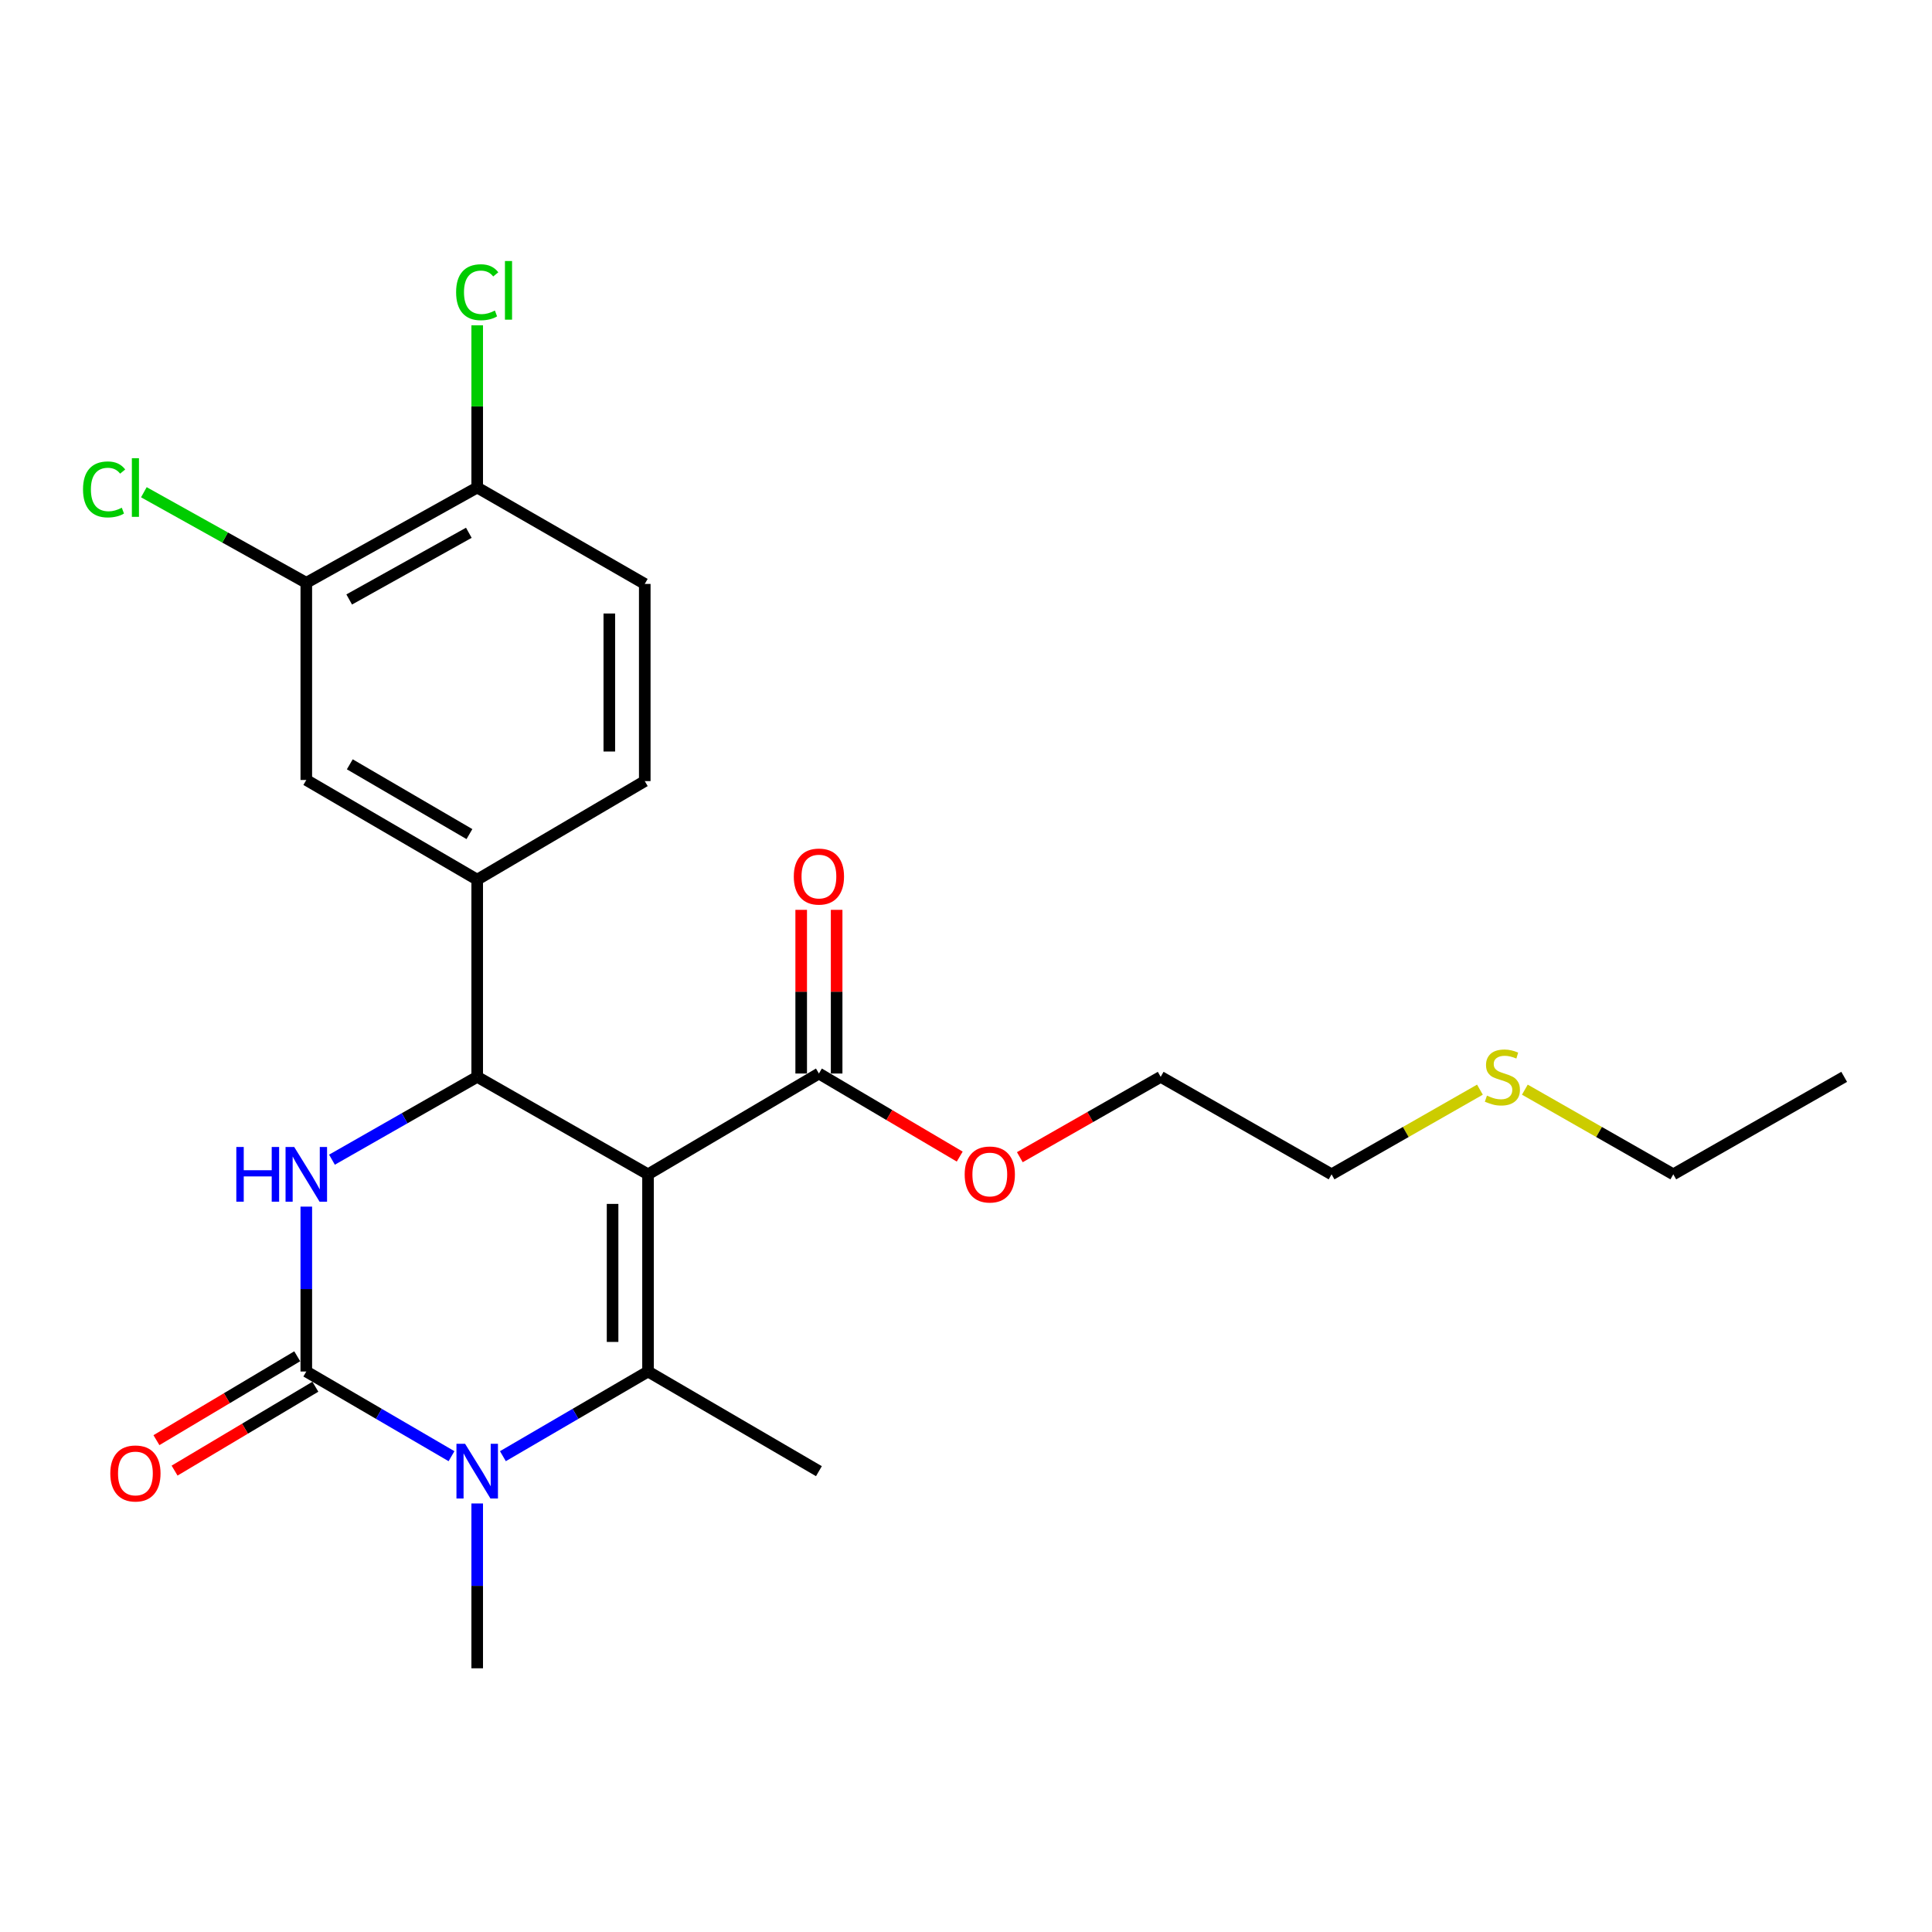 <?xml version='1.0' encoding='iso-8859-1'?>
<svg version='1.1' baseProfile='full'
              xmlns='http://www.w3.org/2000/svg'
                      xmlns:rdkit='http://www.rdkit.org/xml'
                      xmlns:xlink='http://www.w3.org/1999/xlink'
                  xml:space='preserve'
width='1000px' height='1000px' viewBox='0 0 1000 1000'>
<!-- END OF HEADER -->
<rect style='opacity:1.0;fill:#FFFFFF;stroke:none' width='1000' height='1000' x='0' y='0'> </rect>
<path class='bond-0' d='M 335.419,607.832 L 335.419,709.89' style='fill:none;fill-rule:evenodd;stroke:#000000;stroke-width:6px;stroke-linecap:butt;stroke-linejoin:miter;stroke-opacity:1' />
<path class='bond-0' d='M 317.071,623.14 L 317.071,694.581' style='fill:none;fill-rule:evenodd;stroke:#000000;stroke-width:6px;stroke-linecap:butt;stroke-linejoin:miter;stroke-opacity:1' />
<path class='bond-3' d='M 335.419,607.832 L 247.001,557.374' style='fill:none;fill-rule:evenodd;stroke:#000000;stroke-width:6px;stroke-linecap:butt;stroke-linejoin:miter;stroke-opacity:1' />
<path class='bond-5' d='M 335.419,607.832 L 423.869,555.651' style='fill:none;fill-rule:evenodd;stroke:#000000;stroke-width:6px;stroke-linecap:butt;stroke-linejoin:miter;stroke-opacity:1' />
<path class='bond-2' d='M 335.419,709.89 L 297.86,731.804' style='fill:none;fill-rule:evenodd;stroke:#000000;stroke-width:6px;stroke-linecap:butt;stroke-linejoin:miter;stroke-opacity:1' />
<path class='bond-2' d='M 297.86,731.804 L 260.3,753.719' style='fill:none;fill-rule:evenodd;stroke:#0000FF;stroke-width:6px;stroke-linecap:butt;stroke-linejoin:miter;stroke-opacity:1' />
<path class='bond-14' d='M 335.419,709.89 L 423.869,761.479' style='fill:none;fill-rule:evenodd;stroke:#000000;stroke-width:6px;stroke-linecap:butt;stroke-linejoin:miter;stroke-opacity:1' />
<path class='bond-1' d='M 158.541,709.89 L 158.541,667.216' style='fill:none;fill-rule:evenodd;stroke:#000000;stroke-width:6px;stroke-linecap:butt;stroke-linejoin:miter;stroke-opacity:1' />
<path class='bond-1' d='M 158.541,667.216 L 158.541,624.543' style='fill:none;fill-rule:evenodd;stroke:#0000FF;stroke-width:6px;stroke-linecap:butt;stroke-linejoin:miter;stroke-opacity:1' />
<path class='bond-9' d='M 153.846,702.008 L 117.408,723.714' style='fill:none;fill-rule:evenodd;stroke:#000000;stroke-width:6px;stroke-linecap:butt;stroke-linejoin:miter;stroke-opacity:1' />
<path class='bond-9' d='M 117.408,723.714 L 80.97,745.421' style='fill:none;fill-rule:evenodd;stroke:#FF0000;stroke-width:6px;stroke-linecap:butt;stroke-linejoin:miter;stroke-opacity:1' />
<path class='bond-9' d='M 163.236,717.771 L 126.798,739.478' style='fill:none;fill-rule:evenodd;stroke:#000000;stroke-width:6px;stroke-linecap:butt;stroke-linejoin:miter;stroke-opacity:1' />
<path class='bond-9' d='M 126.798,739.478 L 90.361,761.184' style='fill:none;fill-rule:evenodd;stroke:#FF0000;stroke-width:6px;stroke-linecap:butt;stroke-linejoin:miter;stroke-opacity:1' />
<path class='bond-24' d='M 158.541,709.89 L 196.121,731.806' style='fill:none;fill-rule:evenodd;stroke:#000000;stroke-width:6px;stroke-linecap:butt;stroke-linejoin:miter;stroke-opacity:1' />
<path class='bond-24' d='M 196.121,731.806 L 233.7,753.722' style='fill:none;fill-rule:evenodd;stroke:#0000FF;stroke-width:6px;stroke-linecap:butt;stroke-linejoin:miter;stroke-opacity:1' />
<path class='bond-16' d='M 247.001,778.19 L 247.001,820.848' style='fill:none;fill-rule:evenodd;stroke:#0000FF;stroke-width:6px;stroke-linecap:butt;stroke-linejoin:miter;stroke-opacity:1' />
<path class='bond-16' d='M 247.001,820.848 L 247.001,863.506' style='fill:none;fill-rule:evenodd;stroke:#000000;stroke-width:6px;stroke-linecap:butt;stroke-linejoin:miter;stroke-opacity:1' />
<path class='bond-4' d='M 247.001,557.374 L 209.414,578.813' style='fill:none;fill-rule:evenodd;stroke:#000000;stroke-width:6px;stroke-linecap:butt;stroke-linejoin:miter;stroke-opacity:1' />
<path class='bond-4' d='M 209.414,578.813 L 171.827,600.253' style='fill:none;fill-rule:evenodd;stroke:#0000FF;stroke-width:6px;stroke-linecap:butt;stroke-linejoin:miter;stroke-opacity:1' />
<path class='bond-6' d='M 247.001,557.374 L 247.001,455.316' style='fill:none;fill-rule:evenodd;stroke:#000000;stroke-width:6px;stroke-linecap:butt;stroke-linejoin:miter;stroke-opacity:1' />
<path class='bond-12' d='M 433.043,555.651 L 433.043,513.293' style='fill:none;fill-rule:evenodd;stroke:#000000;stroke-width:6px;stroke-linecap:butt;stroke-linejoin:miter;stroke-opacity:1' />
<path class='bond-12' d='M 433.043,513.293 L 433.043,470.934' style='fill:none;fill-rule:evenodd;stroke:#FF0000;stroke-width:6px;stroke-linecap:butt;stroke-linejoin:miter;stroke-opacity:1' />
<path class='bond-12' d='M 414.695,555.651 L 414.695,513.293' style='fill:none;fill-rule:evenodd;stroke:#000000;stroke-width:6px;stroke-linecap:butt;stroke-linejoin:miter;stroke-opacity:1' />
<path class='bond-12' d='M 414.695,513.293 L 414.695,470.934' style='fill:none;fill-rule:evenodd;stroke:#FF0000;stroke-width:6px;stroke-linecap:butt;stroke-linejoin:miter;stroke-opacity:1' />
<path class='bond-17' d='M 423.869,555.651 L 460.31,577.149' style='fill:none;fill-rule:evenodd;stroke:#000000;stroke-width:6px;stroke-linecap:butt;stroke-linejoin:miter;stroke-opacity:1' />
<path class='bond-17' d='M 460.31,577.149 L 496.751,598.648' style='fill:none;fill-rule:evenodd;stroke:#FF0000;stroke-width:6px;stroke-linecap:butt;stroke-linejoin:miter;stroke-opacity:1' />
<path class='bond-7' d='M 247.001,455.316 L 158.541,403.716' style='fill:none;fill-rule:evenodd;stroke:#000000;stroke-width:6px;stroke-linecap:butt;stroke-linejoin:miter;stroke-opacity:1' />
<path class='bond-7' d='M 242.977,431.727 L 181.055,395.607' style='fill:none;fill-rule:evenodd;stroke:#000000;stroke-width:6px;stroke-linecap:butt;stroke-linejoin:miter;stroke-opacity:1' />
<path class='bond-11' d='M 247.001,455.316 L 333.727,404.297' style='fill:none;fill-rule:evenodd;stroke:#000000;stroke-width:6px;stroke-linecap:butt;stroke-linejoin:miter;stroke-opacity:1' />
<path class='bond-8' d='M 158.541,403.716 L 158.541,301.658' style='fill:none;fill-rule:evenodd;stroke:#000000;stroke-width:6px;stroke-linecap:butt;stroke-linejoin:miter;stroke-opacity:1' />
<path class='bond-15' d='M 158.541,301.658 L 116.502,278.219' style='fill:none;fill-rule:evenodd;stroke:#000000;stroke-width:6px;stroke-linecap:butt;stroke-linejoin:miter;stroke-opacity:1' />
<path class='bond-15' d='M 116.502,278.219 L 74.463,254.779' style='fill:none;fill-rule:evenodd;stroke:#00CC00;stroke-width:6px;stroke-linecap:butt;stroke-linejoin:miter;stroke-opacity:1' />
<path class='bond-25' d='M 158.541,301.658 L 247.001,252.342' style='fill:none;fill-rule:evenodd;stroke:#000000;stroke-width:6px;stroke-linecap:butt;stroke-linejoin:miter;stroke-opacity:1' />
<path class='bond-25' d='M 180.744,310.287 L 242.666,275.765' style='fill:none;fill-rule:evenodd;stroke:#000000;stroke-width:6px;stroke-linecap:butt;stroke-linejoin:miter;stroke-opacity:1' />
<path class='bond-10' d='M 247.001,252.342 L 333.727,302.239' style='fill:none;fill-rule:evenodd;stroke:#000000;stroke-width:6px;stroke-linecap:butt;stroke-linejoin:miter;stroke-opacity:1' />
<path class='bond-18' d='M 247.001,252.342 L 247.001,210.358' style='fill:none;fill-rule:evenodd;stroke:#000000;stroke-width:6px;stroke-linecap:butt;stroke-linejoin:miter;stroke-opacity:1' />
<path class='bond-18' d='M 247.001,210.358 L 247.001,168.375' style='fill:none;fill-rule:evenodd;stroke:#00CC00;stroke-width:6px;stroke-linecap:butt;stroke-linejoin:miter;stroke-opacity:1' />
<path class='bond-13' d='M 333.727,404.297 L 333.727,302.239' style='fill:none;fill-rule:evenodd;stroke:#000000;stroke-width:6px;stroke-linecap:butt;stroke-linejoin:miter;stroke-opacity:1' />
<path class='bond-13' d='M 315.379,388.988 L 315.379,317.548' style='fill:none;fill-rule:evenodd;stroke:#000000;stroke-width:6px;stroke-linecap:butt;stroke-linejoin:miter;stroke-opacity:1' />
<path class='bond-22' d='M 527.864,598.963 L 564.316,578.168' style='fill:none;fill-rule:evenodd;stroke:#FF0000;stroke-width:6px;stroke-linecap:butt;stroke-linejoin:miter;stroke-opacity:1' />
<path class='bond-22' d='M 564.316,578.168 L 600.768,557.374' style='fill:none;fill-rule:evenodd;stroke:#000000;stroke-width:6px;stroke-linecap:butt;stroke-linejoin:miter;stroke-opacity:1' />
<path class='bond-19' d='M 766.011,564.008 L 727.614,585.92' style='fill:none;fill-rule:evenodd;stroke:#CCCC00;stroke-width:6px;stroke-linecap:butt;stroke-linejoin:miter;stroke-opacity:1' />
<path class='bond-19' d='M 727.614,585.92 L 689.217,607.832' style='fill:none;fill-rule:evenodd;stroke:#000000;stroke-width:6px;stroke-linecap:butt;stroke-linejoin:miter;stroke-opacity:1' />
<path class='bond-21' d='M 789.262,564.005 L 827.679,585.918' style='fill:none;fill-rule:evenodd;stroke:#CCCC00;stroke-width:6px;stroke-linecap:butt;stroke-linejoin:miter;stroke-opacity:1' />
<path class='bond-21' d='M 827.679,585.918 L 866.096,607.832' style='fill:none;fill-rule:evenodd;stroke:#000000;stroke-width:6px;stroke-linecap:butt;stroke-linejoin:miter;stroke-opacity:1' />
<path class='bond-20' d='M 689.217,607.832 L 600.768,557.374' style='fill:none;fill-rule:evenodd;stroke:#000000;stroke-width:6px;stroke-linecap:butt;stroke-linejoin:miter;stroke-opacity:1' />
<path class='bond-23' d='M 866.096,607.832 L 954.545,557.374' style='fill:none;fill-rule:evenodd;stroke:#000000;stroke-width:6px;stroke-linecap:butt;stroke-linejoin:miter;stroke-opacity:1' />
<path  class='atom-3' d='M 240.741 747.319
L 250.021 762.319
Q 250.941 763.799, 252.421 766.479
Q 253.901 769.159, 253.981 769.319
L 253.981 747.319
L 257.741 747.319
L 257.741 775.639
L 253.861 775.639
L 243.901 759.239
Q 242.741 757.319, 241.501 755.119
Q 240.301 752.919, 239.941 752.239
L 239.941 775.639
L 236.261 775.639
L 236.261 747.319
L 240.741 747.319
' fill='#0000FF'/>
<path  class='atom-5' d='M 122.321 593.672
L 126.161 593.672
L 126.161 605.712
L 140.641 605.712
L 140.641 593.672
L 144.481 593.672
L 144.481 621.992
L 140.641 621.992
L 140.641 608.912
L 126.161 608.912
L 126.161 621.992
L 122.321 621.992
L 122.321 593.672
' fill='#0000FF'/>
<path  class='atom-5' d='M 152.281 593.672
L 161.561 608.672
Q 162.481 610.152, 163.961 612.832
Q 165.441 615.512, 165.521 615.672
L 165.521 593.672
L 169.281 593.672
L 169.281 621.992
L 165.401 621.992
L 155.441 605.592
Q 154.281 603.672, 153.041 601.472
Q 151.841 599.272, 151.481 598.592
L 151.481 621.992
L 147.801 621.992
L 147.801 593.672
L 152.281 593.672
' fill='#0000FF'/>
<path  class='atom-10' d='M 57.091 762.66
Q 57.091 755.86, 60.451 752.06
Q 63.811 748.26, 70.091 748.26
Q 76.371 748.26, 79.731 752.06
Q 83.091 755.86, 83.091 762.66
Q 83.091 769.54, 79.691 773.46
Q 76.291 777.34, 70.091 777.34
Q 63.851 777.34, 60.451 773.46
Q 57.091 769.58, 57.091 762.66
M 70.091 774.14
Q 74.411 774.14, 76.731 771.26
Q 79.091 768.34, 79.091 762.66
Q 79.091 757.1, 76.731 754.3
Q 74.411 751.46, 70.091 751.46
Q 65.771 751.46, 63.411 754.26
Q 61.091 757.06, 61.091 762.66
Q 61.091 768.38, 63.411 771.26
Q 65.771 774.14, 70.091 774.14
' fill='#FF0000'/>
<path  class='atom-13' d='M 410.869 453.704
Q 410.869 446.904, 414.229 443.104
Q 417.589 439.304, 423.869 439.304
Q 430.149 439.304, 433.509 443.104
Q 436.869 446.904, 436.869 453.704
Q 436.869 460.584, 433.469 464.504
Q 430.069 468.384, 423.869 468.384
Q 417.629 468.384, 414.229 464.504
Q 410.869 460.624, 410.869 453.704
M 423.869 465.184
Q 428.189 465.184, 430.509 462.304
Q 432.869 459.384, 432.869 453.704
Q 432.869 448.144, 430.509 445.344
Q 428.189 442.504, 423.869 442.504
Q 419.549 442.504, 417.189 445.304
Q 414.869 448.104, 414.869 453.704
Q 414.869 459.424, 417.189 462.304
Q 419.549 465.184, 423.869 465.184
' fill='#FF0000'/>
<path  class='atom-16' d='M 42.971 253.322
Q 42.971 246.282, 46.251 242.602
Q 49.571 238.882, 55.851 238.882
Q 61.691 238.882, 64.811 243.002
L 62.171 245.162
Q 59.891 242.162, 55.851 242.162
Q 51.571 242.162, 49.291 245.042
Q 47.051 247.882, 47.051 253.322
Q 47.051 258.922, 49.371 261.802
Q 51.731 264.682, 56.291 264.682
Q 59.411 264.682, 63.051 262.802
L 64.171 265.802
Q 62.691 266.762, 60.451 267.322
Q 58.211 267.882, 55.731 267.882
Q 49.571 267.882, 46.251 264.122
Q 42.971 260.362, 42.971 253.322
' fill='#00CC00'/>
<path  class='atom-16' d='M 68.251 237.162
L 71.931 237.162
L 71.931 267.522
L 68.251 267.522
L 68.251 237.162
' fill='#00CC00'/>
<path  class='atom-18' d='M 499.318 607.912
Q 499.318 601.112, 502.678 597.312
Q 506.038 593.512, 512.318 593.512
Q 518.598 593.512, 521.958 597.312
Q 525.318 601.112, 525.318 607.912
Q 525.318 614.792, 521.918 618.712
Q 518.518 622.592, 512.318 622.592
Q 506.078 622.592, 502.678 618.712
Q 499.318 614.832, 499.318 607.912
M 512.318 619.392
Q 516.638 619.392, 518.958 616.512
Q 521.318 613.592, 521.318 607.912
Q 521.318 602.352, 518.958 599.552
Q 516.638 596.712, 512.318 596.712
Q 507.998 596.712, 505.638 599.512
Q 503.318 602.312, 503.318 607.912
Q 503.318 613.632, 505.638 616.512
Q 507.998 619.392, 512.318 619.392
' fill='#FF0000'/>
<path  class='atom-19' d='M 236.081 151.264
Q 236.081 144.224, 239.361 140.544
Q 242.681 136.824, 248.961 136.824
Q 254.801 136.824, 257.921 140.944
L 255.281 143.104
Q 253.001 140.104, 248.961 140.104
Q 244.681 140.104, 242.401 142.984
Q 240.161 145.824, 240.161 151.264
Q 240.161 156.864, 242.481 159.744
Q 244.841 162.624, 249.401 162.624
Q 252.521 162.624, 256.161 160.744
L 257.281 163.744
Q 255.801 164.704, 253.561 165.264
Q 251.321 165.824, 248.841 165.824
Q 242.681 165.824, 239.361 162.064
Q 236.081 158.304, 236.081 151.264
' fill='#00CC00'/>
<path  class='atom-19' d='M 261.361 135.104
L 265.041 135.104
L 265.041 165.464
L 261.361 165.464
L 261.361 135.104
' fill='#00CC00'/>
<path  class='atom-20' d='M 769.636 567.094
Q 769.956 567.214, 771.276 567.774
Q 772.596 568.334, 774.036 568.694
Q 775.516 569.014, 776.956 569.014
Q 779.636 569.014, 781.196 567.734
Q 782.756 566.414, 782.756 564.134
Q 782.756 562.574, 781.956 561.614
Q 781.196 560.654, 779.996 560.134
Q 778.796 559.614, 776.796 559.014
Q 774.276 558.254, 772.756 557.534
Q 771.276 556.814, 770.196 555.294
Q 769.156 553.774, 769.156 551.214
Q 769.156 547.654, 771.556 545.454
Q 773.996 543.254, 778.796 543.254
Q 782.076 543.254, 785.796 544.814
L 784.876 547.894
Q 781.476 546.494, 778.916 546.494
Q 776.156 546.494, 774.636 547.654
Q 773.116 548.774, 773.156 550.734
Q 773.156 552.254, 773.916 553.174
Q 774.716 554.094, 775.836 554.614
Q 776.996 555.134, 778.916 555.734
Q 781.476 556.534, 782.996 557.334
Q 784.516 558.134, 785.596 559.774
Q 786.716 561.374, 786.716 564.134
Q 786.716 568.054, 784.076 570.174
Q 781.476 572.254, 777.116 572.254
Q 774.596 572.254, 772.676 571.694
Q 770.796 571.174, 768.556 570.254
L 769.636 567.094
' fill='#CCCC00'/>
</svg>
